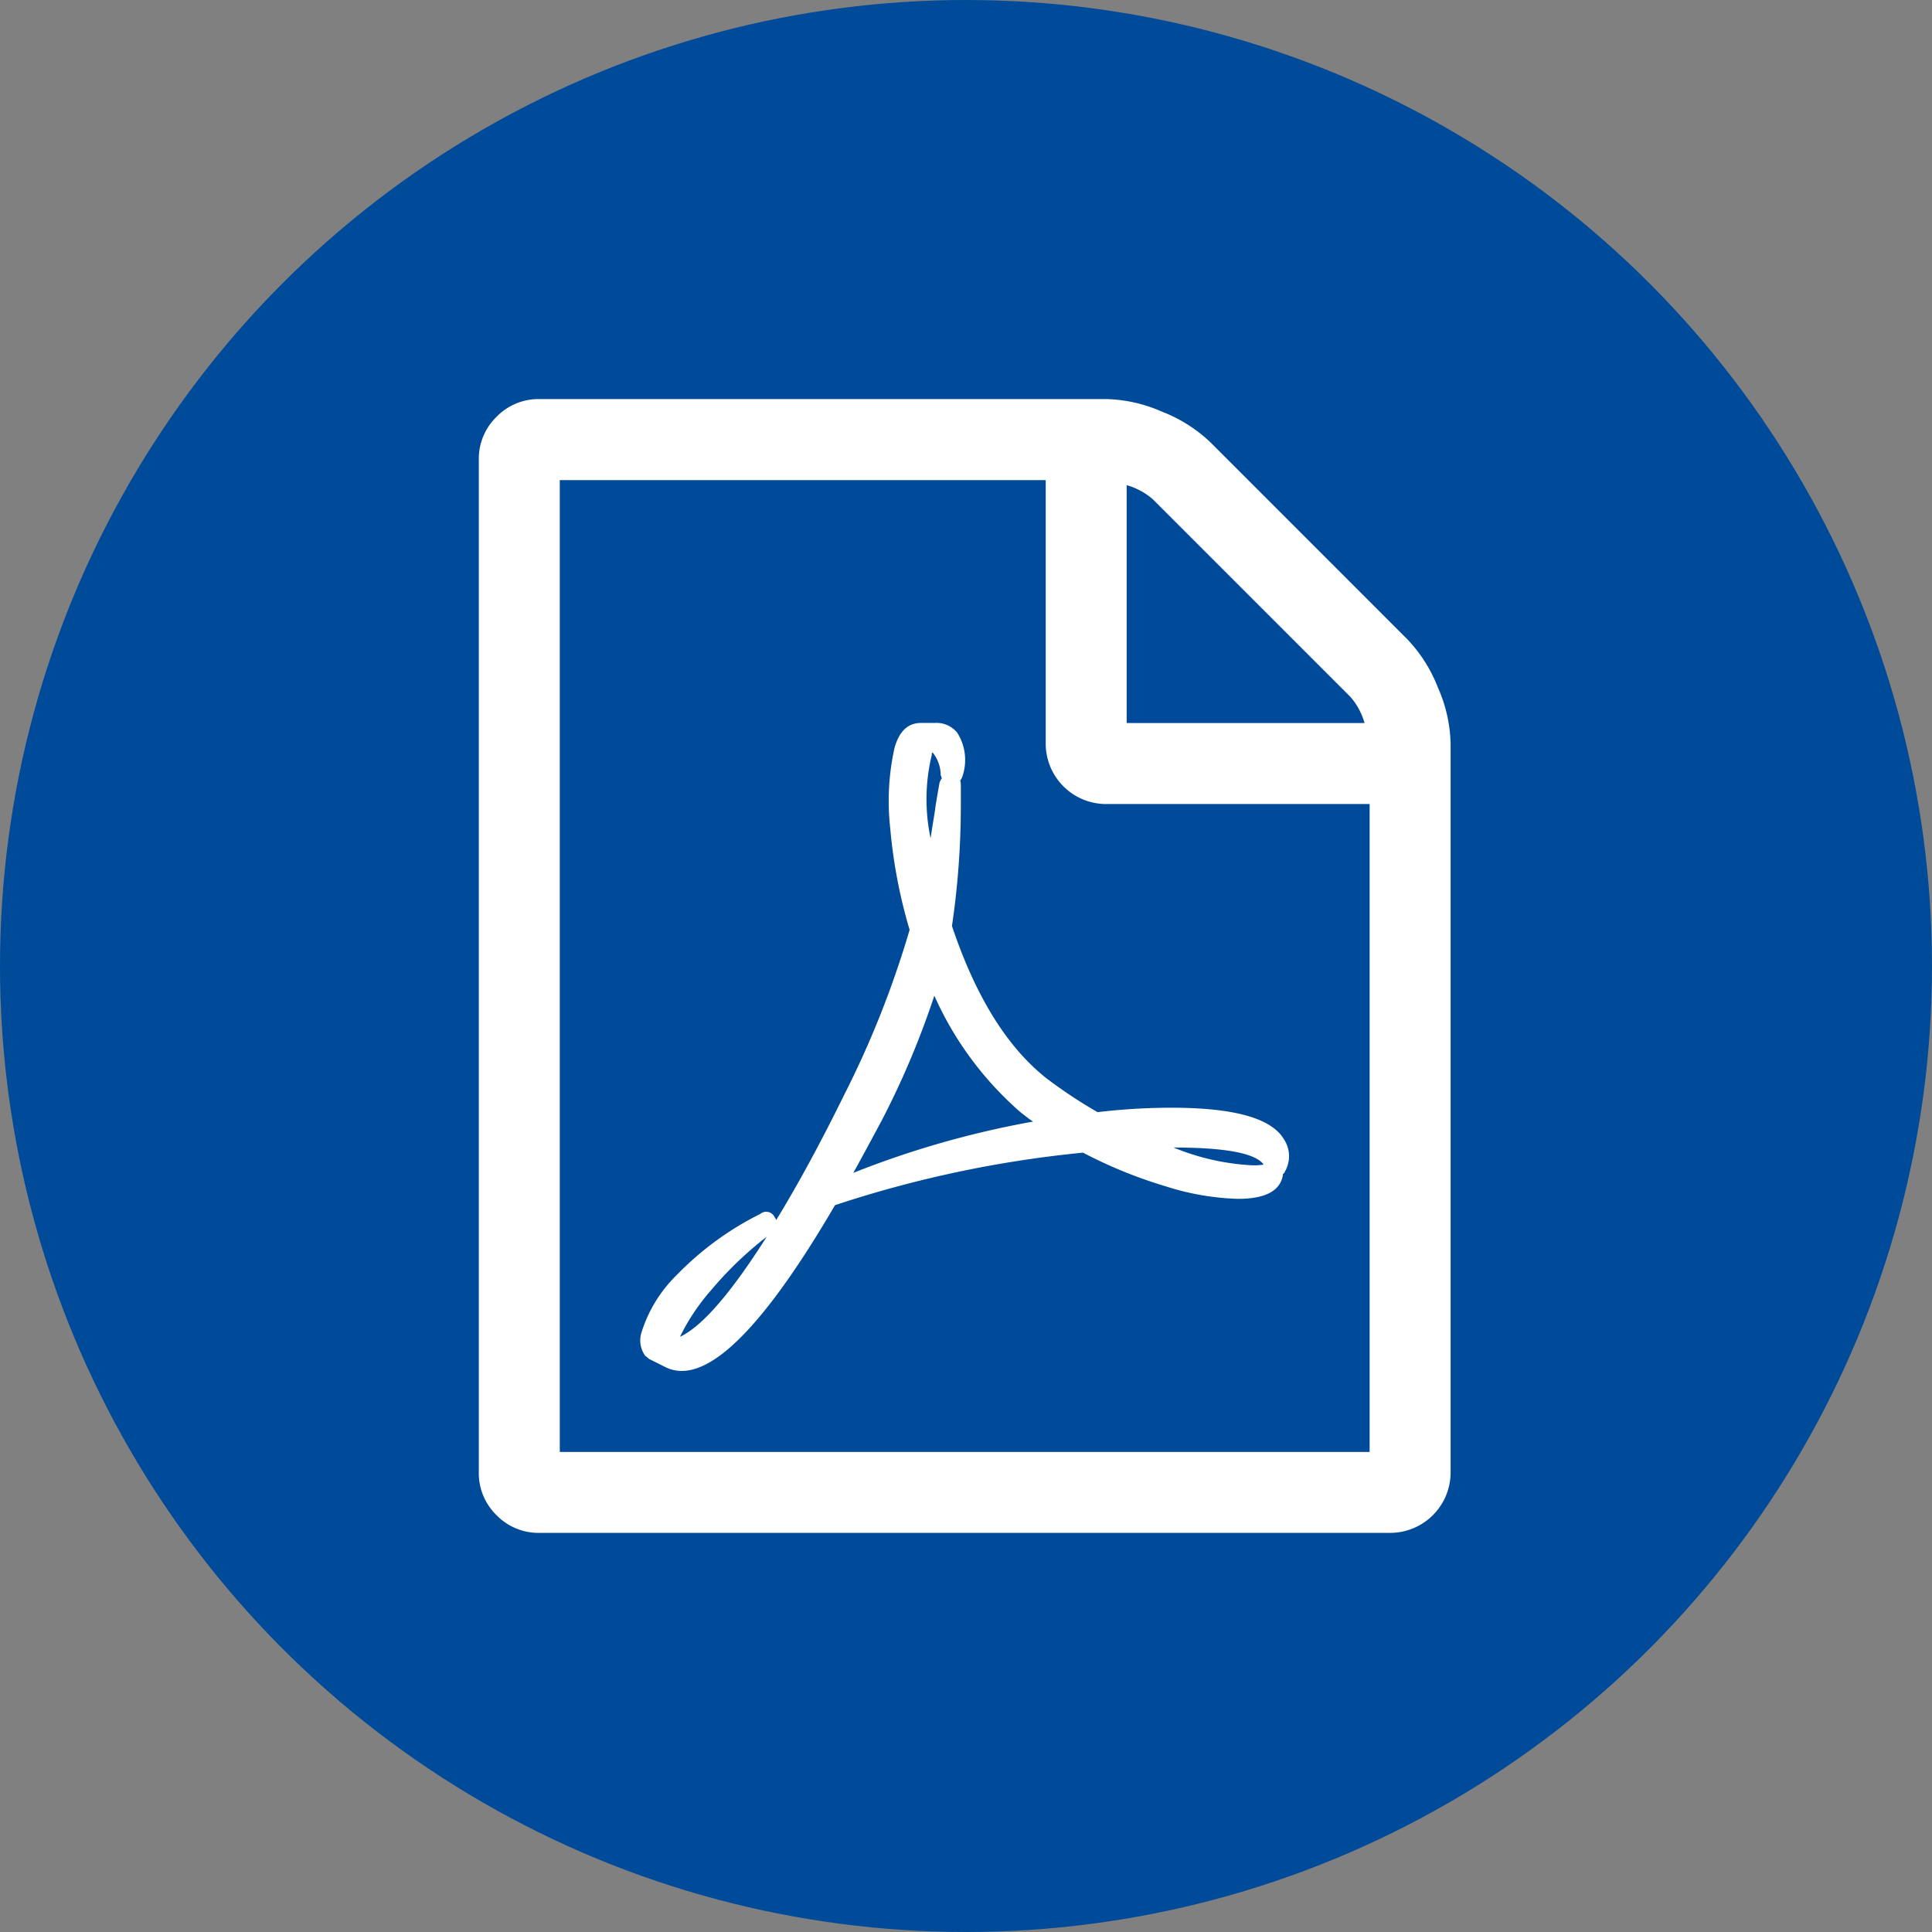 <svg xmlns="http://www.w3.org/2000/svg" width="140" height="140" viewBox="0 0 140 140">
  <rect x="0" y="0" width="140" height="140" fill="#808080" stroke="none"/>
  <g id="Grupo_20" data-name="Grupo 20" transform="translate(-704 -737)">
    <circle id="Elipse_1" data-name="Elipse 1" cx="70" cy="70" r="70" transform="translate(704 737)" fill="#004b99"/>
    <path id="Icon_metro-file-pdf" data-name="Icon metro-file-pdf" d="M69.874,19.625a10.668,10.668,0,0,1,2.2,3.484,10.581,10.581,0,0,1,.917,4.035V79.96a4.383,4.383,0,0,1-4.4,4.4H6.972a4.244,4.244,0,0,1-3.118-1.284A4.244,4.244,0,0,1,2.571,79.96V6.6A4.244,4.244,0,0,1,3.854,3.487,4.244,4.244,0,0,1,6.972,2.2H48.051a10.584,10.584,0,0,1,4.035.917,10.668,10.668,0,0,1,3.484,2.2ZM49.518,8.439V25.677H66.757a5.009,5.009,0,0,0-1.009-1.88L51.4,9.447a5.008,5.008,0,0,0-1.88-1.009ZM67.123,78.493V31.546H48.051a4.383,4.383,0,0,1-4.4-4.4V8.072H8.439V78.493H67.124ZM43.558,51.306a34.883,34.883,0,0,0,3.851,2.567,45.5,45.5,0,0,1,5.364-.321q6.74,0,8.115,2.247a2.216,2.216,0,0,1,.092,2.384.132.132,0,0,1-.046.092l-.092.092v.046q-.275,1.742-3.255,1.742a18.912,18.912,0,0,1-5.272-.917,33.431,33.431,0,0,1-5.96-2.43,82.555,82.555,0,0,0-17.972,3.805q-7.015,12.012-11.1,12.012A2.666,2.666,0,0,1,16,72.3l-1.1-.55q-.046-.046-.275-.229a1.9,1.9,0,0,1-.275-1.65,9.956,9.956,0,0,1,2.567-4.2,22.157,22.157,0,0,1,6.052-4.424.669.669,0,0,1,1.054.275.264.264,0,0,1,.092.183q2.384-3.9,4.906-9.032a69.975,69.975,0,0,0,4.768-12.012,37.061,37.061,0,0,1-1.4-7.313,17.826,17.826,0,0,1,.3-5.845q.5-1.834,1.926-1.834h1.009a1.933,1.933,0,0,1,1.6.688,3.662,3.662,0,0,1,.413,3.118.994.994,0,0,1-.183.367,1.193,1.193,0,0,1,.046.367v1.375a60.036,60.036,0,0,1-.642,8.8q2.522,7.519,6.694,10.912ZM17.15,70.149q2.384-1.1,6.281-7.244a26.135,26.135,0,0,0-4.012,3.851A15.239,15.239,0,0,0,17.15,70.149ZM35.4,27.97a13.633,13.633,0,0,0-.092,6.052q.046-.321.321-2.017,0-.138.321-1.971a1.032,1.032,0,0,1,.183-.367.132.132,0,0,1-.046-.092.093.093,0,0,0-.023-.069.093.093,0,0,1-.023-.069,2.639,2.639,0,0,0-.6-1.65.132.132,0,0,1-.046.092v.092Zm-5.685,30.3a67.247,67.247,0,0,1,13.021-3.714,6.914,6.914,0,0,1-.6-.436,8.212,8.212,0,0,1-.734-.619,24.285,24.285,0,0,1-5.822-8.069,61.266,61.266,0,0,1-3.805,9.032q-1.375,2.567-2.063,3.805Zm29.617-.734q-1.1-1.1-6.419-1.1A17.342,17.342,0,0,0,58.6,57.724a4.446,4.446,0,0,0,.825-.046q0-.046-.092-.138Z" transform="translate(736.125 763.718)" fill="#fff"/>
  </g>
</svg>
